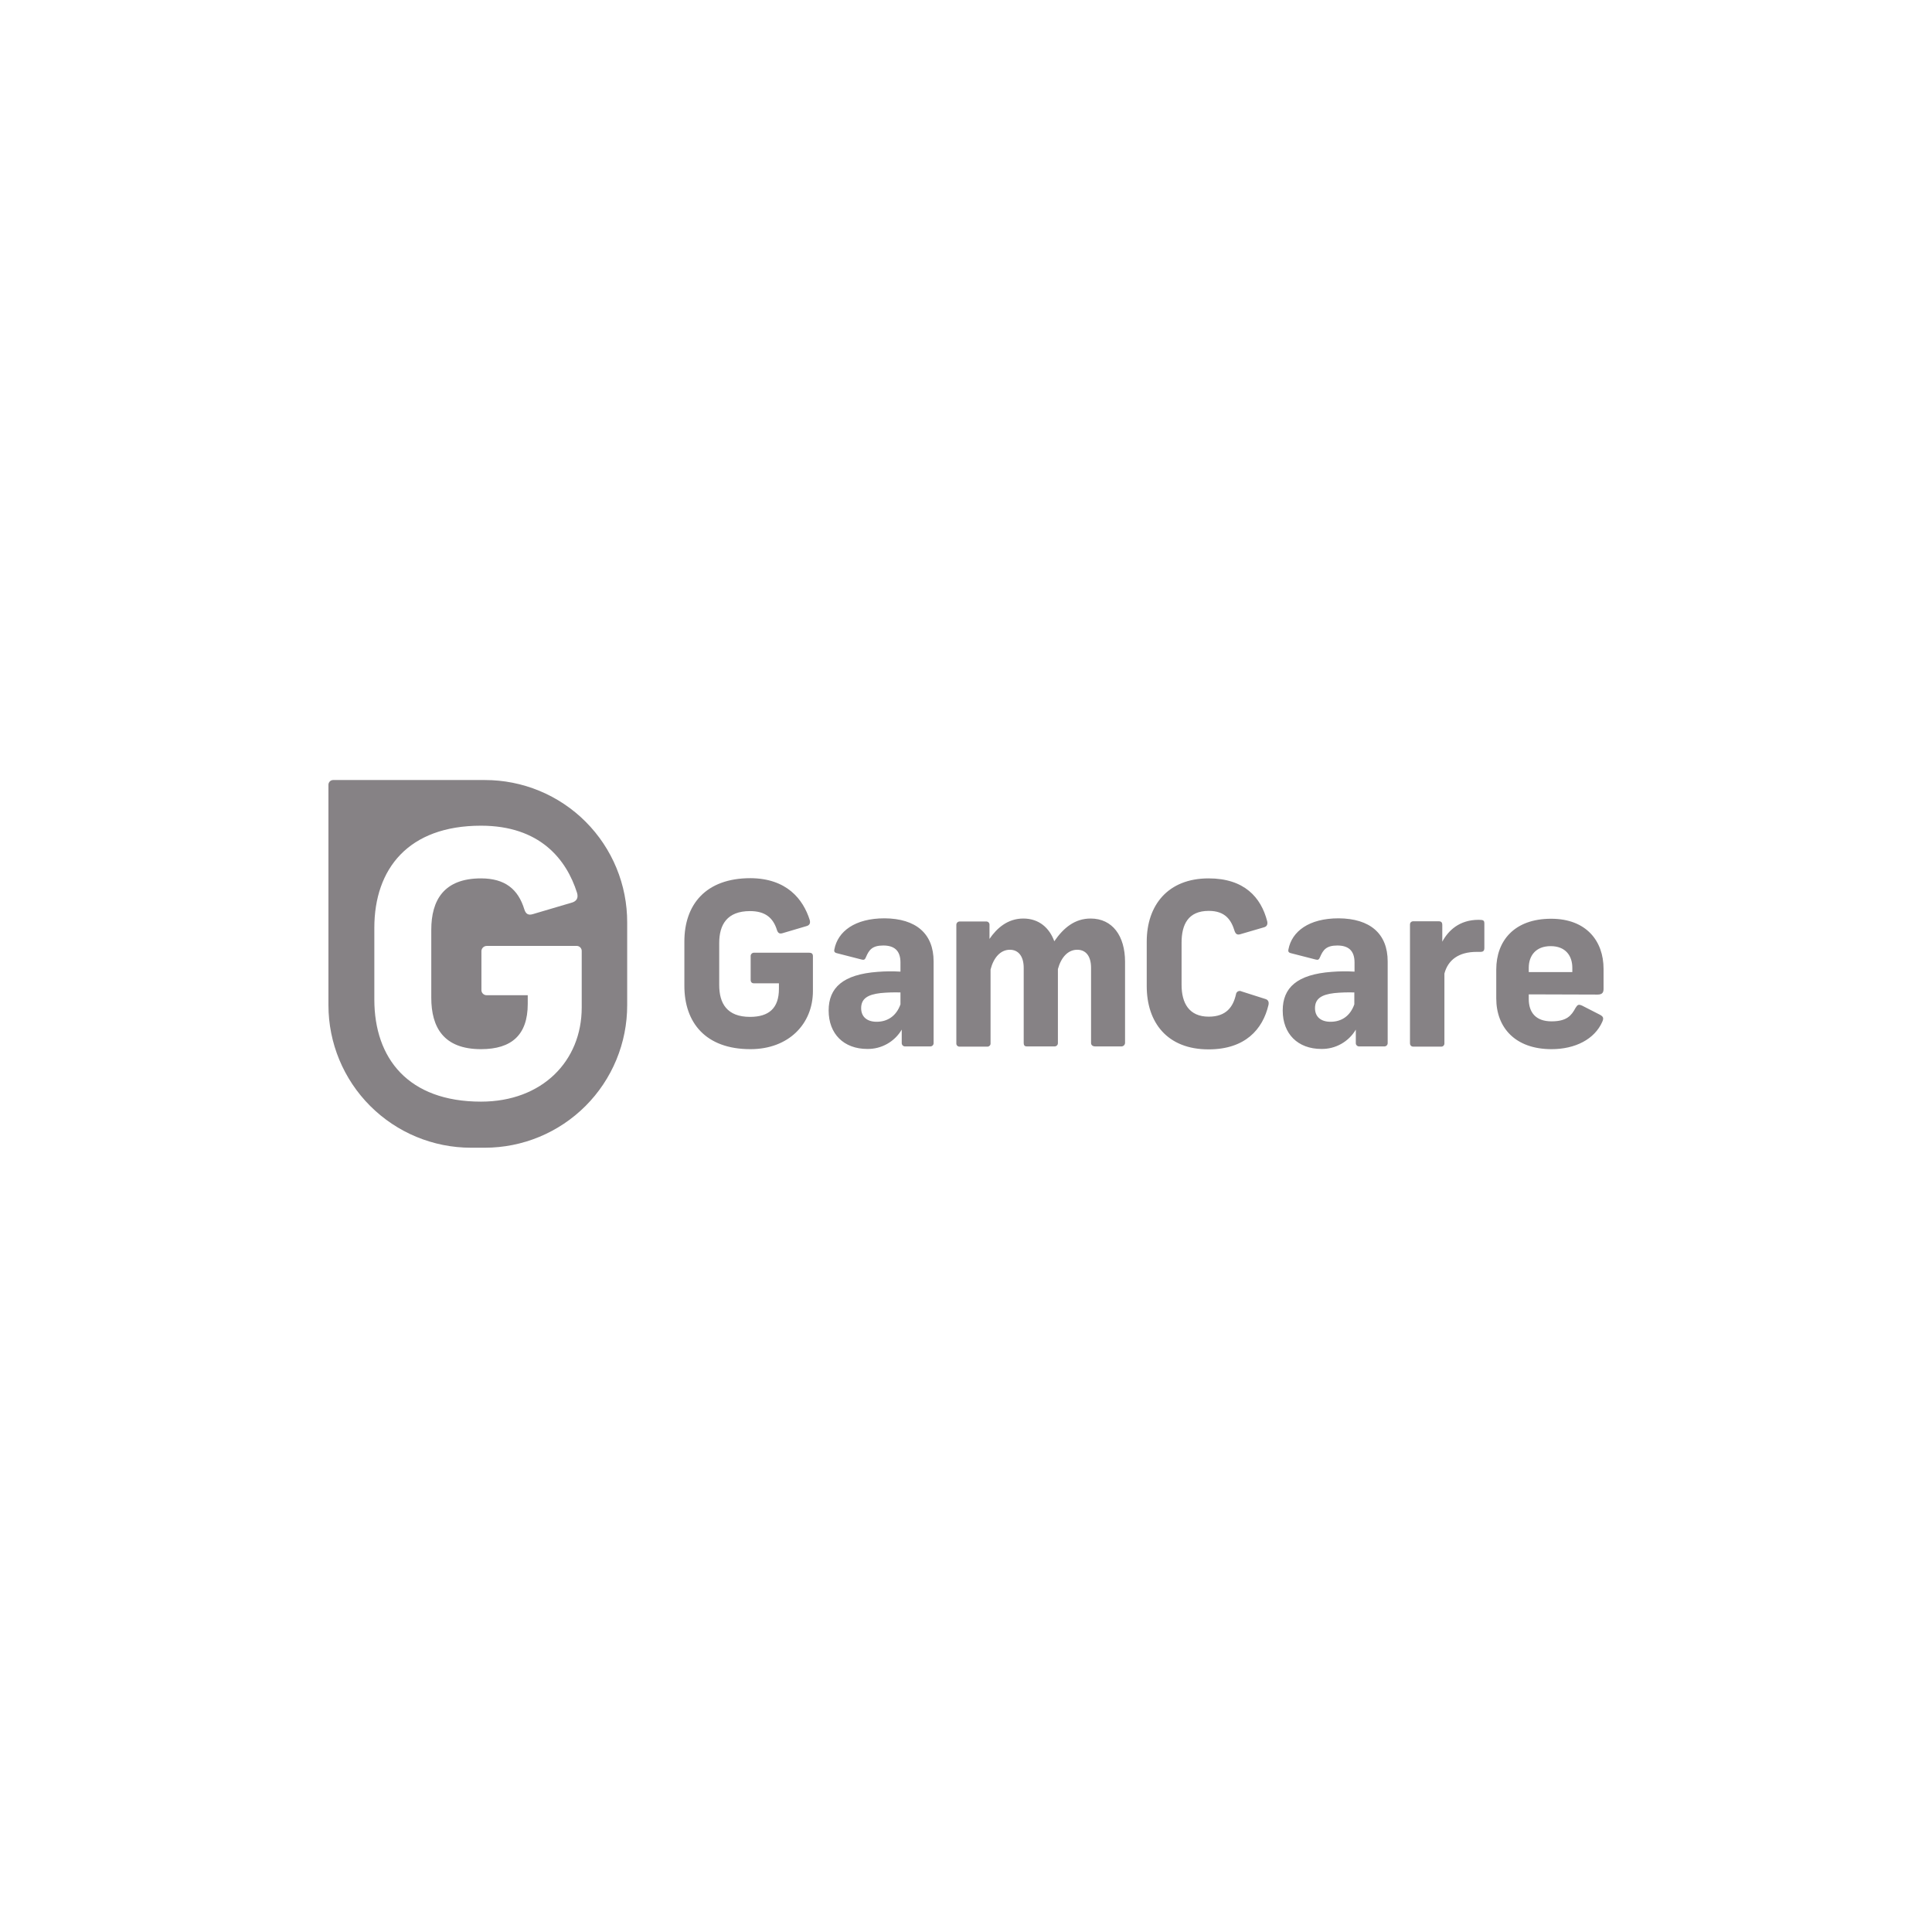 <svg width="200" height="200" viewBox="0 0 200 200" fill="none" xmlns="http://www.w3.org/2000/svg">
<path d="M83.823 95.24C83.911 95.57 83.801 95.767 83.537 95.855L81.008 96.603C80.7 96.691 80.546 96.603 80.436 96.295C80.04 94.998 79.204 94.316 77.642 94.316C75.267 94.316 74.453 95.723 74.453 97.615V101.968C74.453 103.859 75.245 105.267 77.642 105.267C79.6 105.267 80.634 104.365 80.634 102.364V101.792H78.06C77.84 101.792 77.708 101.683 77.708 101.419V99C77.704 98.955 77.709 98.91 77.722 98.867C77.735 98.824 77.756 98.784 77.785 98.749C77.813 98.714 77.849 98.686 77.888 98.665C77.928 98.643 77.972 98.63 78.016 98.626H83.779C84.021 98.626 84.153 98.736 84.153 98.978V102.584C84.153 106.014 81.624 108.609 77.686 108.609C73.023 108.609 70.846 105.839 70.846 102.056V97.461C70.846 93.678 73.023 90.908 77.686 90.908C81.448 90.93 83.141 93.085 83.823 95.24ZM96.647 99.528V107.971C96.651 108.059 96.621 108.144 96.564 108.209C96.506 108.275 96.426 108.316 96.339 108.323H93.721C93.677 108.328 93.631 108.323 93.588 108.31C93.545 108.297 93.505 108.276 93.471 108.247C93.436 108.218 93.407 108.183 93.386 108.143C93.365 108.104 93.352 108.06 93.347 108.015V106.586C92.983 107.204 92.461 107.715 91.835 108.066C91.21 108.418 90.502 108.598 89.784 108.587C87.343 108.587 85.781 107.026 85.781 104.607C85.781 102.254 87.255 100.869 90.862 100.605C91.645 100.543 92.431 100.535 93.216 100.583V99.638C93.216 98.384 92.556 97.878 91.434 97.878C90.29 97.878 89.96 98.34 89.652 99.066C89.542 99.352 89.432 99.396 89.19 99.33L86.617 98.67C86.353 98.604 86.331 98.45 86.375 98.274C86.727 96.427 88.486 95.064 91.566 95.064C94.821 95.086 96.647 96.647 96.647 99.528ZM93.216 103.969V102.738C92.526 102.716 91.835 102.738 91.148 102.804C89.828 102.958 89.146 103.376 89.146 104.365C89.146 105.267 89.762 105.773 90.752 105.773C91.896 105.773 92.798 105.157 93.216 103.969ZM105.929 95.086C107.557 95.086 108.635 96.053 109.14 97.439C110.108 96.031 111.274 95.086 112.902 95.086C115.167 95.086 116.465 96.889 116.465 99.572V107.971C116.462 108.022 116.448 108.072 116.425 108.118C116.402 108.163 116.37 108.204 116.331 108.236C116.292 108.269 116.247 108.294 116.198 108.309C116.149 108.324 116.098 108.329 116.047 108.323H113.364C113.122 108.323 112.946 108.191 112.946 107.971V100.187C112.946 99.022 112.44 98.318 111.516 98.318C110.548 98.318 109.844 99.11 109.514 100.319V107.971C109.518 108.059 109.488 108.144 109.431 108.209C109.374 108.275 109.293 108.316 109.206 108.323H106.281C106.061 108.323 105.973 108.191 105.973 107.971V100.187C105.973 99.022 105.445 98.318 104.543 98.318C103.554 98.318 102.85 99.154 102.542 100.363V107.993C102.546 108.035 102.542 108.078 102.53 108.118C102.518 108.158 102.498 108.196 102.472 108.229C102.445 108.261 102.412 108.288 102.375 108.308C102.338 108.329 102.298 108.341 102.256 108.345H99.352C99.31 108.35 99.268 108.346 99.228 108.334C99.187 108.322 99.15 108.302 99.117 108.275C99.084 108.249 99.057 108.216 99.037 108.179C99.017 108.142 99.005 108.101 99 108.059V95.723C99.002 95.637 99.038 95.554 99.099 95.493C99.161 95.431 99.243 95.396 99.33 95.394H102.08C102.123 95.39 102.167 95.394 102.209 95.408C102.25 95.421 102.289 95.443 102.322 95.472C102.355 95.501 102.381 95.536 102.4 95.575C102.419 95.615 102.43 95.658 102.432 95.701V97.197C103.18 96.097 104.301 95.086 105.929 95.086ZM131.18 95.372C131.246 95.679 131.158 95.899 130.872 95.987L128.387 96.713C128.079 96.801 127.925 96.691 127.815 96.405C127.463 95.24 126.847 94.294 125.131 94.294C122.998 94.294 122.316 95.701 122.316 97.593V101.946C122.316 103.837 123.086 105.245 125.131 105.245C126.957 105.245 127.661 104.211 127.947 102.936C127.953 102.872 127.975 102.81 128.01 102.757C128.046 102.703 128.094 102.659 128.15 102.629C128.207 102.599 128.27 102.582 128.334 102.582C128.399 102.582 128.462 102.598 128.519 102.628L131.004 103.42C131.29 103.508 131.378 103.728 131.312 104.035C130.718 106.564 128.893 108.631 125.109 108.631C120.842 108.631 118.709 105.861 118.709 102.078V97.483C118.709 93.7 120.908 90.93 125.109 90.93C128.805 90.93 130.542 92.887 131.18 95.372ZM143.652 99.528V107.971C143.656 108.059 143.626 108.144 143.569 108.209C143.511 108.275 143.431 108.316 143.344 108.323H140.726C140.682 108.328 140.636 108.323 140.593 108.31C140.55 108.297 140.51 108.276 140.476 108.247C140.441 108.218 140.412 108.183 140.391 108.143C140.37 108.104 140.357 108.06 140.353 108.015V106.586C139.988 107.204 139.466 107.715 138.84 108.066C138.215 108.418 137.507 108.598 136.789 108.587C134.348 108.587 132.786 107.026 132.786 104.607C132.786 102.254 134.26 100.869 137.867 100.605C138.65 100.543 139.437 100.535 140.221 100.583V99.638C140.221 98.384 139.561 97.878 138.439 97.878C137.295 97.878 136.965 98.34 136.657 99.066C136.547 99.352 136.437 99.396 136.195 99.33L133.622 98.67C133.358 98.604 133.336 98.45 133.38 98.274C133.732 96.427 135.491 95.064 138.571 95.064C141.826 95.086 143.652 96.647 143.652 99.528ZM140.199 103.969V102.738C139.509 102.716 138.818 102.738 138.131 102.804C136.811 102.958 136.129 103.376 136.129 104.365C136.129 105.267 136.745 105.773 137.735 105.773C138.901 105.773 139.781 105.157 140.199 103.969ZM153.66 95.614V98.12C153.66 98.428 153.55 98.538 153.242 98.538H152.868C150.999 98.538 149.899 99.374 149.525 100.781V107.993C149.529 108.035 149.525 108.078 149.513 108.118C149.501 108.158 149.481 108.196 149.455 108.229C149.428 108.261 149.396 108.288 149.358 108.308C149.321 108.329 149.281 108.341 149.239 108.345H146.269C146.185 108.342 146.105 108.306 146.047 108.244C145.99 108.182 145.959 108.1 145.961 108.015V95.701C145.958 95.62 145.985 95.541 146.039 95.48C146.092 95.418 146.167 95.379 146.247 95.372H148.953C149.239 95.372 149.305 95.547 149.305 95.745V97.483C149.921 96.339 151.065 95.218 153.066 95.218C153.572 95.218 153.66 95.284 153.66 95.614ZM158.257 102.936V103.42C158.257 104.783 158.961 105.729 160.611 105.729C162.216 105.729 162.678 105.113 163.096 104.343C163.316 103.991 163.404 103.947 163.778 104.101L165.626 105.047C166 105.245 166.022 105.421 165.868 105.773C165.076 107.576 163.074 108.609 160.611 108.609C156.871 108.609 154.892 106.388 154.892 103.354V100.363C154.892 97.417 156.739 95.108 160.567 95.108C164.218 95.108 166 97.417 166 100.297V102.364C166 102.716 165.89 102.958 165.384 102.958L158.257 102.936ZM158.257 100.187V100.627H162.766V100.187C162.766 98.934 162.062 97.944 160.523 97.944C158.983 97.944 158.257 98.934 158.257 100.187Z" fill="#868285"/>
<path d="M50.189 80.749H34.484C34.356 80.75 34.233 80.801 34.143 80.892C34.053 80.982 34.001 81.105 34 81.232V104.057C34.001 107.97 35.556 111.723 38.324 114.49C41.091 117.257 44.845 118.812 48.759 118.812H50.189C52.126 118.812 54.044 118.429 55.833 117.687C57.622 116.945 59.247 115.858 60.616 114.488C61.984 113.118 63.07 111.491 63.809 109.701C64.549 107.912 64.928 105.994 64.926 104.057V95.504C64.932 93.566 64.555 91.647 63.817 89.855C63.078 88.064 61.993 86.436 60.624 85.065C59.255 83.694 57.628 82.607 55.837 81.866C54.046 81.126 52.127 80.746 50.189 80.749V80.749ZM60.219 104.299C60.219 109.841 56.128 114.041 49.793 114.041C42.27 114.041 38.751 109.577 38.751 103.464V96.053C38.751 89.94 42.27 85.476 49.793 85.476C55.886 85.476 58.635 88.951 59.735 92.425C59.889 92.953 59.691 93.261 59.273 93.415L55.182 94.624C54.698 94.778 54.434 94.624 54.28 94.14C53.642 92.051 52.279 90.93 49.793 90.93C45.944 90.93 44.646 93.195 44.646 96.251V103.288C44.646 106.344 45.922 108.609 49.793 108.609C52.96 108.609 54.632 107.136 54.632 103.925V103.024H50.409C50.331 103.029 50.252 103.018 50.178 102.989C50.105 102.961 50.039 102.917 49.984 102.861C49.93 102.804 49.888 102.736 49.863 102.662C49.837 102.587 49.829 102.508 49.837 102.43V98.538C49.828 98.459 49.837 98.379 49.862 98.303C49.887 98.227 49.928 98.158 49.982 98.099C50.036 98.041 50.102 97.995 50.176 97.964C50.25 97.934 50.329 97.919 50.409 97.922H59.625C59.704 97.912 59.783 97.92 59.859 97.944C59.934 97.969 60.003 98.011 60.06 98.066C60.117 98.12 60.161 98.187 60.188 98.262C60.216 98.336 60.226 98.415 60.219 98.494V104.299V104.299Z" fill="#868285"/>
</svg>
